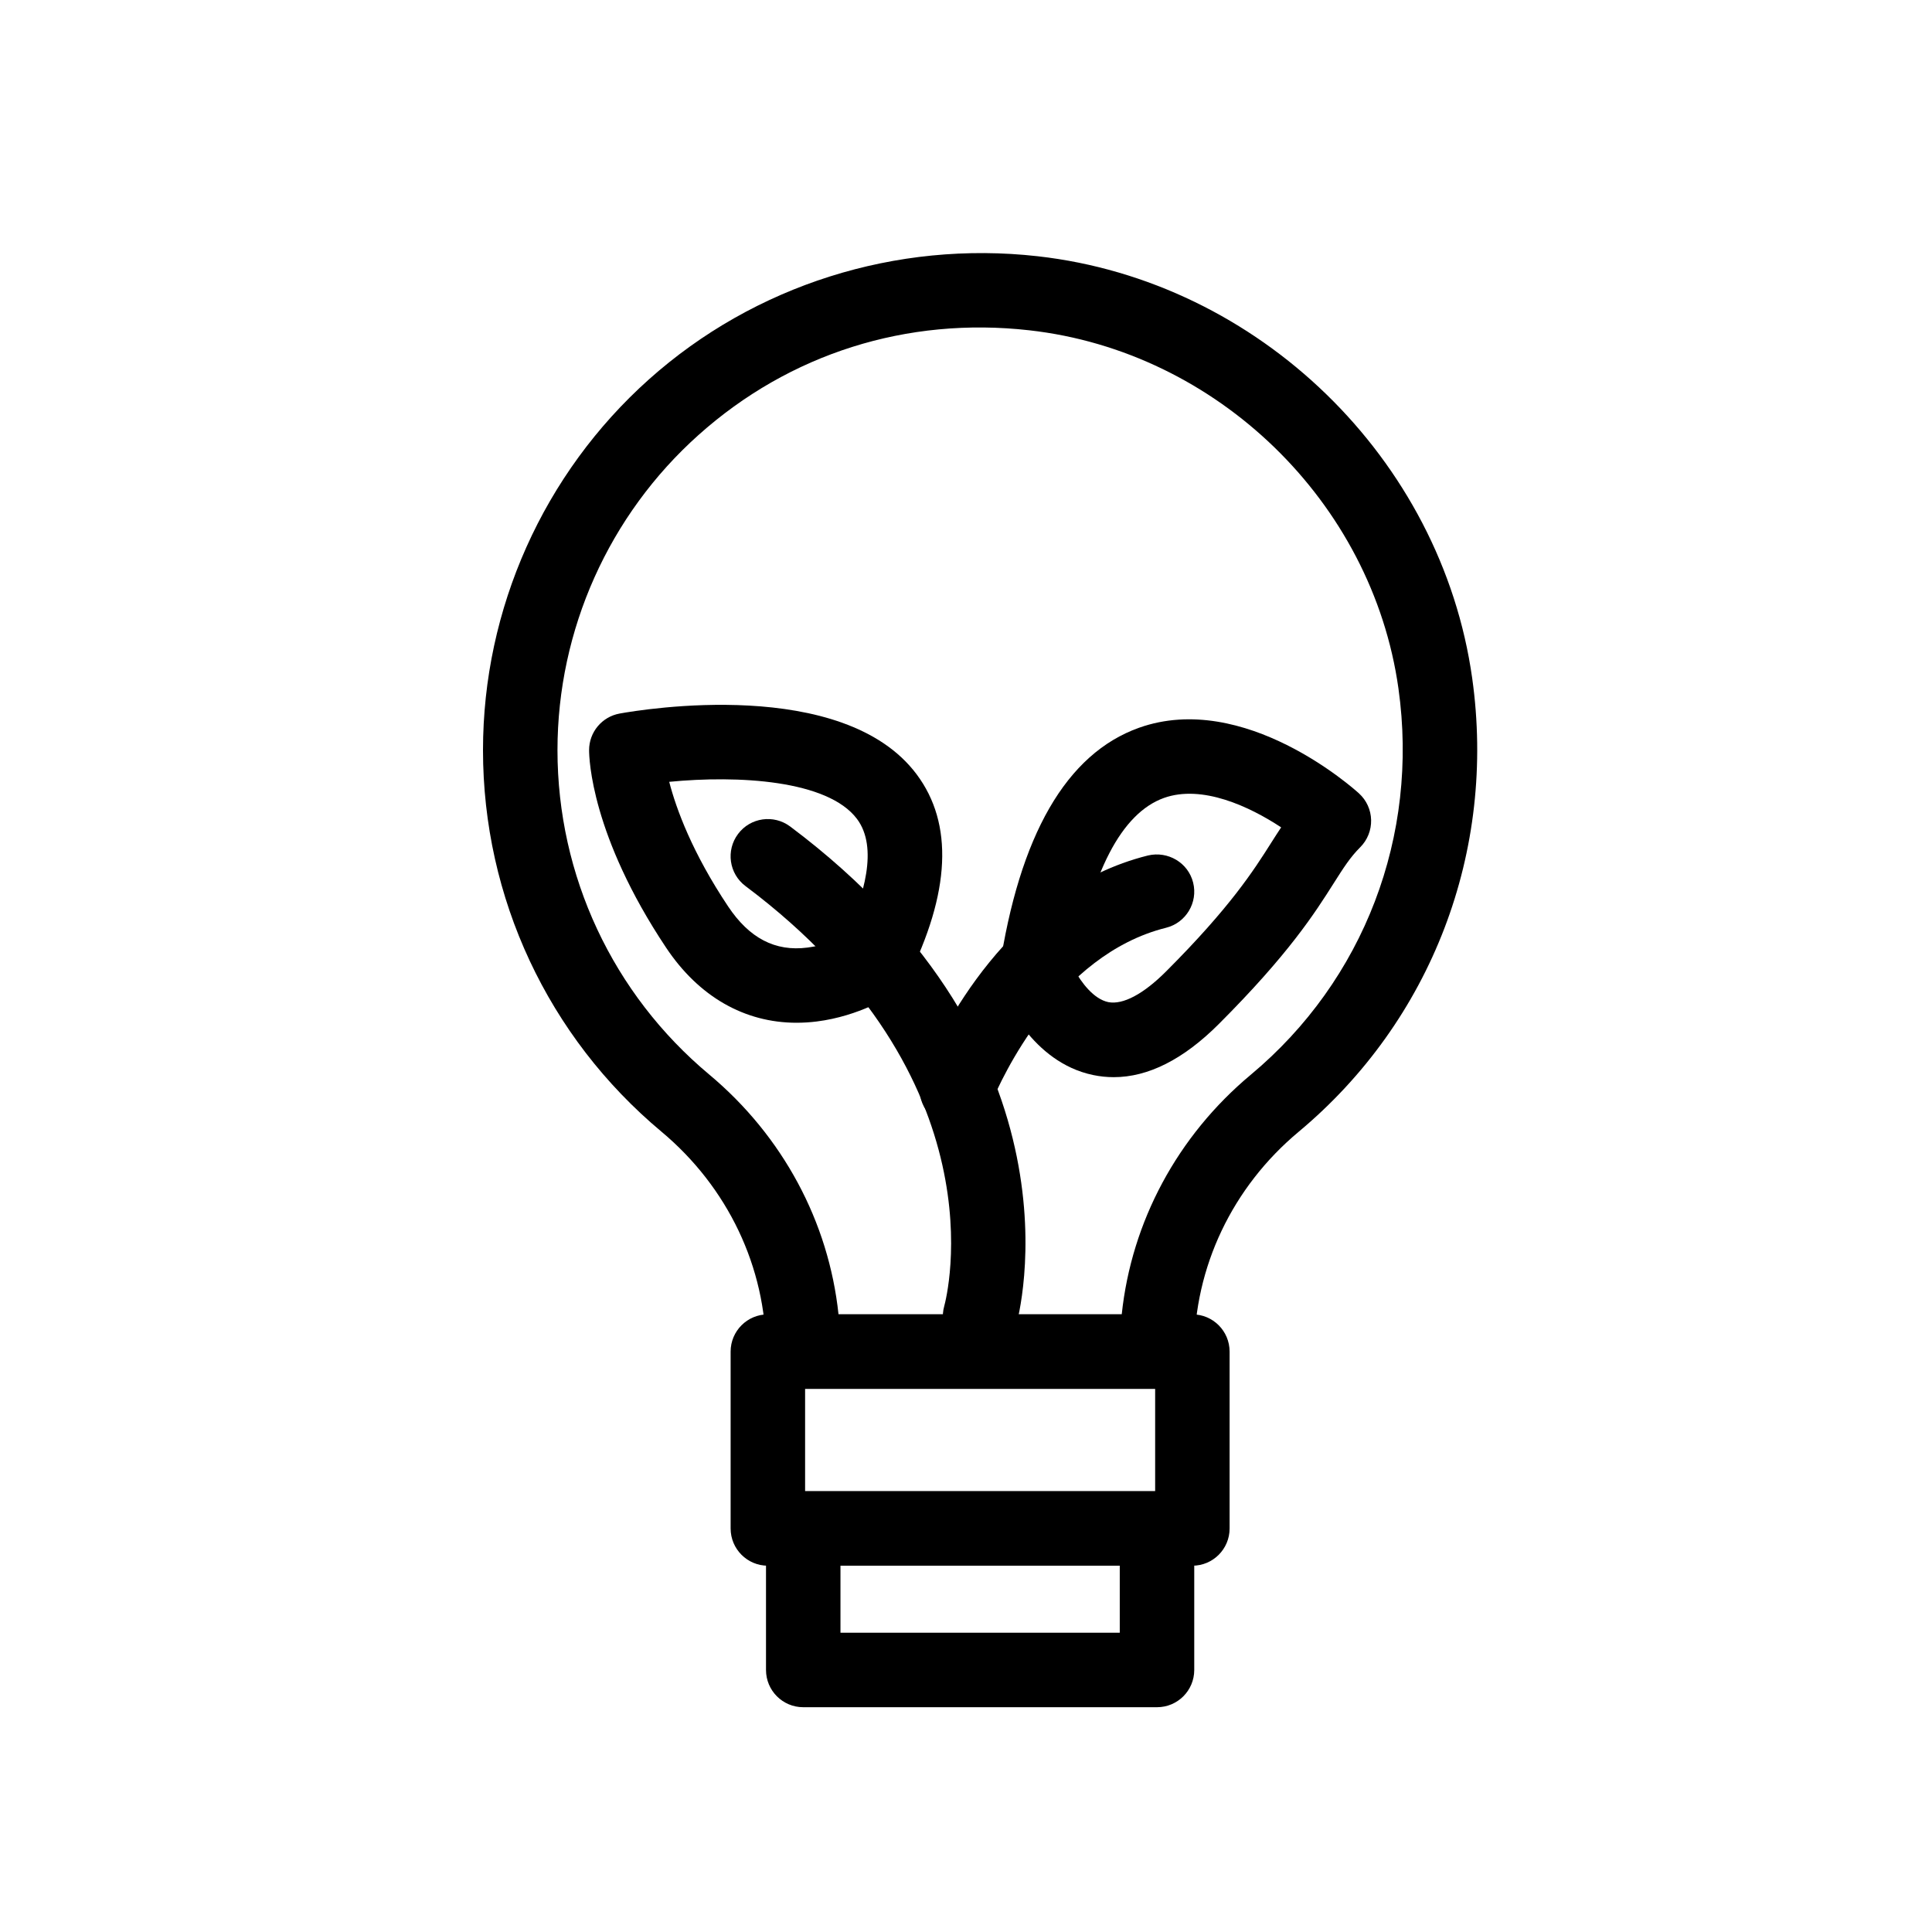 <?xml version="1.0" encoding="UTF-8"?>
<!-- Uploaded to: ICON Repo, www.svgrepo.com, Generator: ICON Repo Mixer Tools -->
<svg fill="#000000" width="800px" height="800px" version="1.1" viewBox="144 144 512 512" xmlns="http://www.w3.org/2000/svg">
 <g>
  <path d="m459.99 558.93h-112.5c-5.449 0-9.867-4.414-9.867-9.867v-46.875c0-5.453 4.418-9.867 9.867-9.867h112.5c5.449 0 9.867 4.414 9.867 9.867v46.875c0.004 5.453-4.414 9.867-9.867 9.867zm-102.63-19.738h92.766v-27.141h-92.766z"/>
  <path d="m450.62 596.43h-93.754c-5.449 0-9.867-4.414-9.867-9.867v-37.5c0-5.453 4.418-9.867 9.867-9.867h93.754c5.449 0 9.867 4.414 9.867 9.867v37.5c0 5.453-4.418 9.867-9.867 9.867zm-83.887-19.738h74.016v-17.762h-74.016z"/>
  <path d="m450.62 512.05h-93.754c-5.449 0-9.867-4.414-9.867-9.867 0-22.332-10.105-43.57-27.719-58.289-30.051-25.117-47.281-61.961-47.281-101.1 0-37.461 16.027-73.273 43.977-98.254 27.93-24.961 65.512-36.855 103.02-32.633 58.547 6.594 106.98 53.613 115.15 111.82 6.449 45.855-10.75 90.805-46.004 120.22-17.574 14.668-27.656 35.891-27.656 58.238 0 5.453-4.418 9.867-9.867 9.867zm-84.406-19.738h75.059c2.582-24.52 14.734-47.262 34.227-63.52 29.973-25.02 44.594-63.27 39.105-102.32v-0.008c-6.945-49.41-48.078-89.34-97.816-94.93-32.426-3.664-63.57 6.188-87.656 27.727-23.766 21.242-37.395 51.688-37.395 83.539 0 33.27 14.652 64.602 40.199 85.949 19.512 16.301 31.684 39.066 34.277 63.562z"/>
  <path d="m403.74 502.67c-0.895 0-1.812-0.125-2.719-0.375-5.223-1.492-8.254-6.93-6.789-12.164 0.684-2.488 15.531-60.168-52.668-111.31-4.359-3.266-5.242-9.453-1.973-13.812 3.266-4.367 9.445-5.242 13.816-1.977 79.523 59.629 60.66 129.54 59.816 132.48-1.238 4.34-5.188 7.164-9.484 7.164z"/>
  <path d="m397.55 442.48c-1.254 0-2.531-0.242-3.762-0.75-5.035-2.07-7.434-7.844-5.356-12.887 4.668-11.305 22.773-48.891 59.797-58.133 5.297-1.242 10.648 1.91 11.965 7.191 1.32 5.289-1.898 10.648-7.184 11.969-28.777 7.172-43.645 40.004-46.332 46.512-1.574 3.805-5.25 6.098-9.129 6.098z"/>
  <path d="m439.14 429.46c-1.832 0-3.656-0.191-5.473-0.57-16.309-3.41-23.531-20.711-24.301-22.676-0.625-1.609-0.824-3.356-0.574-5.059 5.328-35.812 17.809-57.441 37.09-64.301 27.891-9.898 57.039 16.289 58.262 17.406 1.996 1.812 3.156 4.367 3.215 7.055 0.062 2.699-0.977 5.301-2.883 7.207-2.66 2.66-4.391 5.387-7.008 9.512-5.019 7.922-11.887 18.754-30.496 37.363-9.348 9.348-18.684 14.062-27.832 14.062zm-10.359-28.344c1.719 3.113 5 7.66 8.957 8.461 3.844 0.734 9.262-2.109 15.281-8.133 17.062-17.066 23.254-26.84 27.781-33.973 0.926-1.457 1.809-2.852 2.719-4.211-8.398-5.543-20.957-11.402-31.062-7.797-11.262 4.035-19.426 19.793-23.676 45.652zm-10.227 1.492h0.098z"/>
  <path d="m355.1 415.04c-13.797 0-25.93-6.93-34.57-19.891-19.84-29.75-20.414-50.125-20.414-52.352 0-4.769 3.41-8.855 8.105-9.703 6-1.078 59.195-9.898 78.68 16.086 9.824 13.105 9 31.371-2.457 54.289-0.77 1.531-1.922 2.844-3.356 3.797-0.914 0.605-9.297 6.023-20.656 7.441-1.801 0.227-3.578 0.332-5.332 0.332zm20.52-15.988h0.098zm-54.27-47.859c1.879 7.246 6.106 18.773 15.602 33.008 5.606 8.414 12.477 12.027 21.035 10.918 4.242-0.531 7.922-2.062 10.09-3.141 4.852-10.41 8.727-23.352 3.039-30.945-7.754-10.352-31.609-11.613-49.766-9.84z"/>
 </g>
</svg>